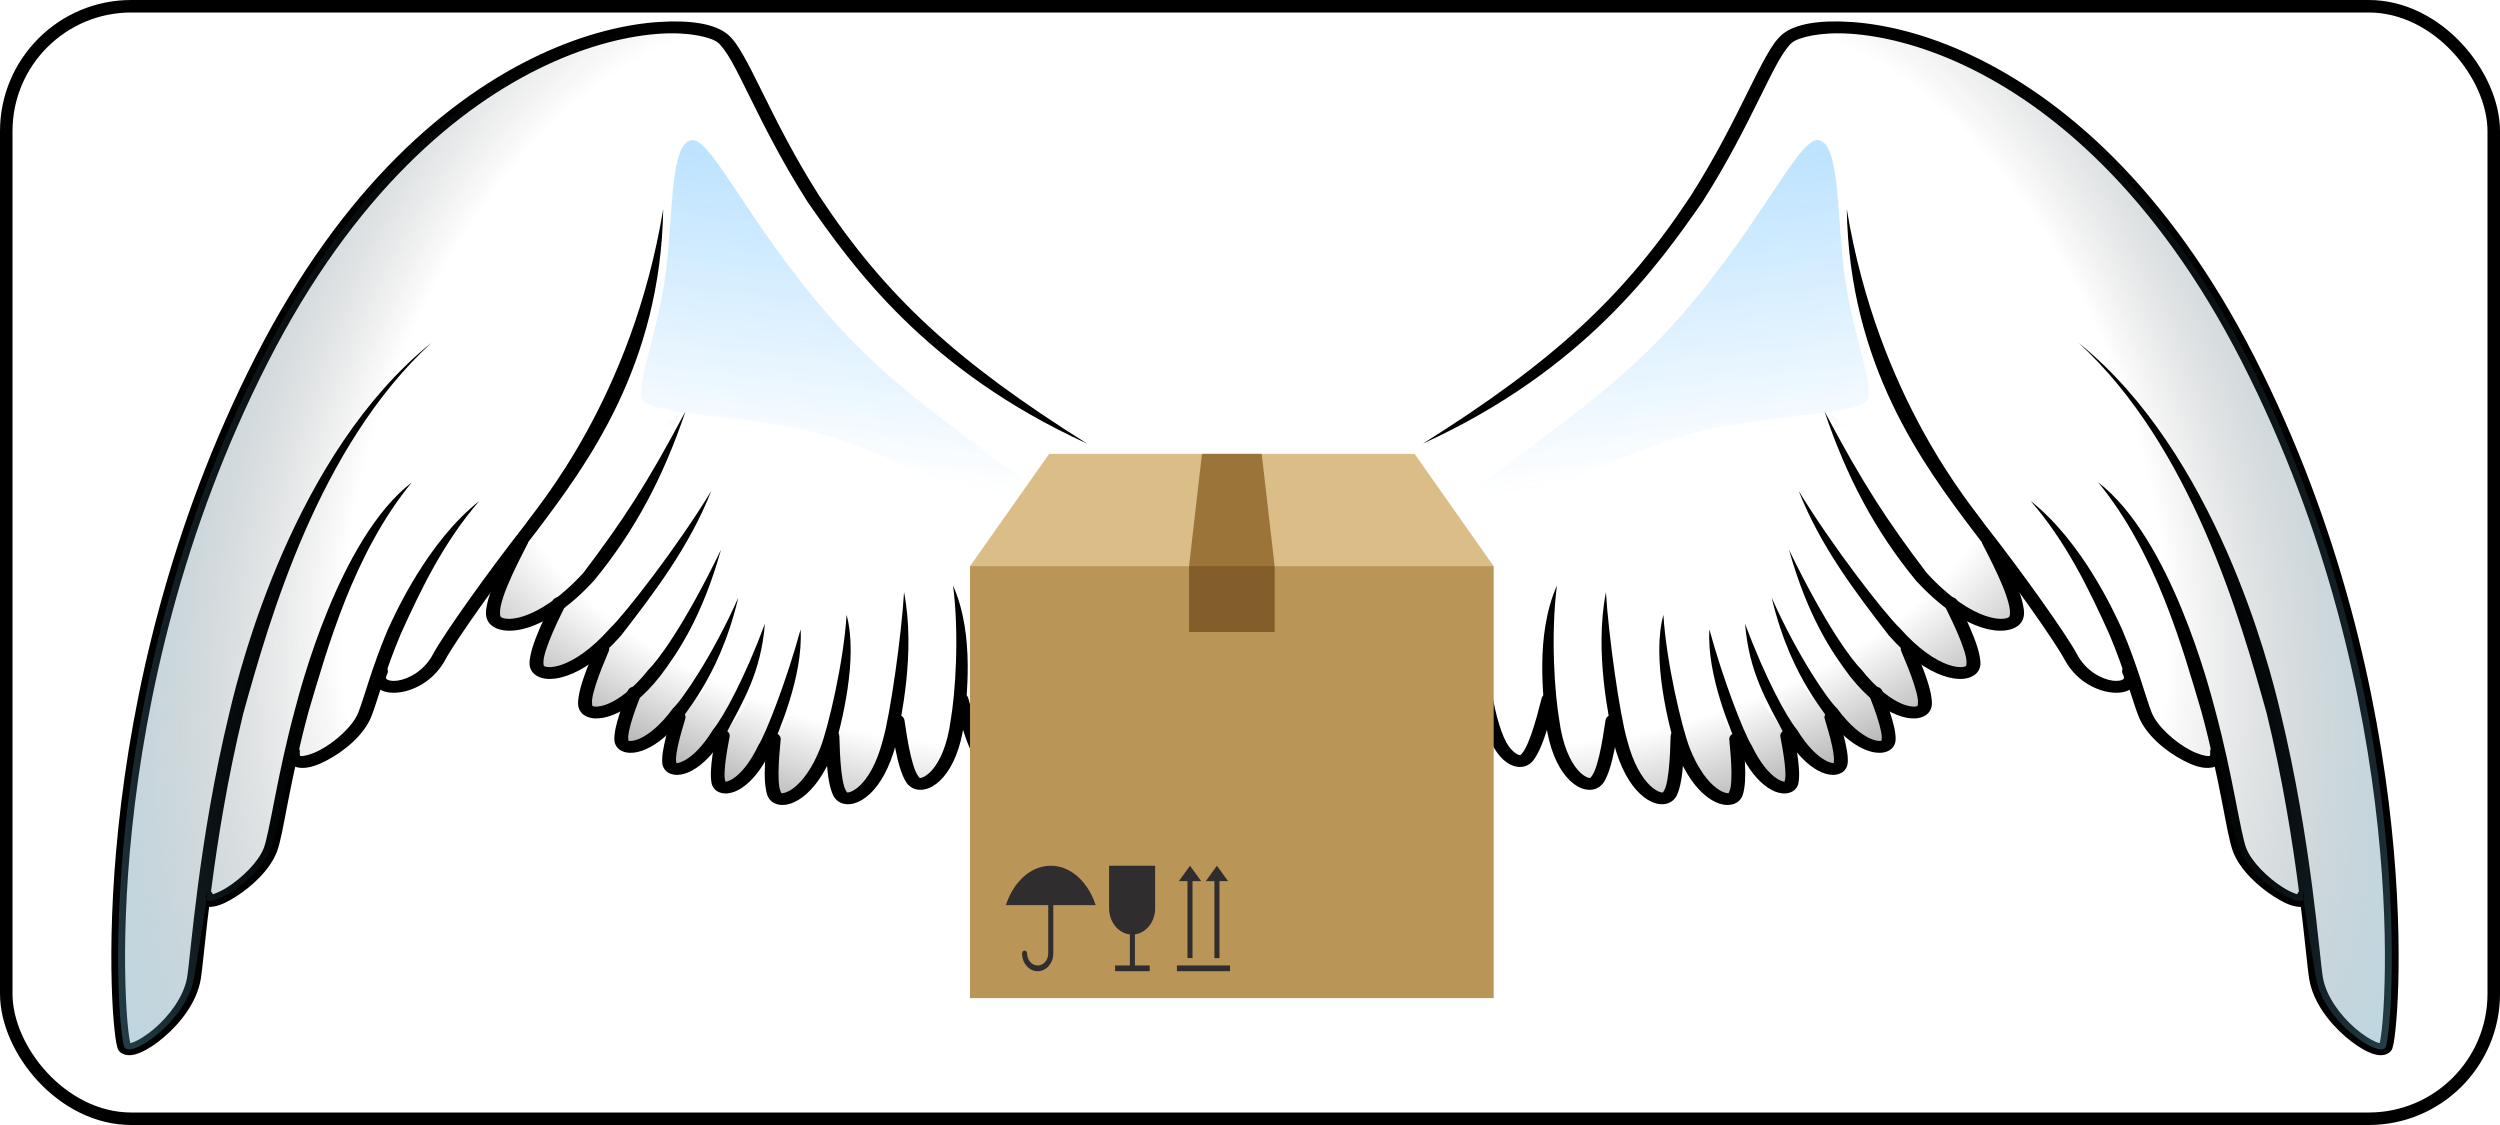 <?xml version="1.0" encoding="UTF-8" standalone="no"?>
<!-- Created with Inkscape (http://www.inkscape.org/) -->

<svg
   width="400"
   height="180"
   viewBox="0 100 400 180"
   version="1.1"
   id="SVGRoot"
   xmlns:xlink="http://www.w3.org/1999/xlink"
   xmlns="http://www.w3.org/2000/svg"
   xmlns:svg="http://www.w3.org/2000/svg">
  <rect width="398" height="178" fill="white" rx="20" ry="20" y="101" x="1" stroke-width="2" stroke="black"/>
  <defs
     id="defs866">
    <linearGradient
       id="linearGradient6717"
       y2="388.14"
       gradientUnits="userSpaceOnUse"
       x2="499.8"
       gradientTransform="translate(54)"
       y1="504.5"
       x1="500.99">
      <stop
         id="stop3461-6-8"
         stop-color="#fff"
         stop-opacity=".434"
         offset="0" />
      <stop
         id="stop3465-4-3"
         stop-color="#40aeff"
         stop-opacity=".38"
         offset="1" />
    </linearGradient>
    <radialGradient
       xlink:href="#radialGradient6715-3"
       id="radialGradient1436"
       gradientUnits="userSpaceOnUse"
       gradientTransform="matrix(0.78,3.946,-1.919,0.379,1155.7,-1723)"
       cx="515.86"
       cy="519.24"
       r="76.269" />
    <radialGradient
       id="radialGradient6715-3"
       gradientUnits="userSpaceOnUse"
       cy="519.24"
       cx="515.86"
       gradientTransform="matrix(0.78,3.946,-1.919,0.379,1155.7,-1723)"
       r="76.269">
      <stop
         id="stop6549-7-6"
         stop-opacity="0"
         offset="0" />
      <stop
         id="stop6551-9-7"
         stop-opacity="0"
         offset=".5" />
      <stop
         id="stop6553-0-5"
         stop-color="#67afcd"
         stop-opacity=".447"
         offset="1" />
    </radialGradient>
    <linearGradient
       xlink:href="#linearGradient6717"
       id="linearGradient1438"
       gradientUnits="userSpaceOnUse"
       gradientTransform="translate(54)"
       x1="500.99"
       y1="504.5"
       x2="499.8"
       y2="388.14" />
    <filter
       id="filter3485-5-0-6"
       width="1.232"
       y="-0.125"
       x="-0.116"
       height="1.249"
       color-interpolation-filters="sRGB">
      <feGaussianBlur
         id="feGaussianBlur3487-7-4-2"
         stdDeviation="6.092" />
    </filter>
    <radialGradient
       xlink:href="#radialGradient6719-9"
       id="radialGradient1440"
       gradientUnits="userSpaceOnUse"
       gradientTransform="matrix(2.103,-0.757,0.352,0.978,-636.75,356.49)"
       cx="453.75"
       cy="542.71"
       r="77.982" />
    <radialGradient
       id="radialGradient6719-9"
       gradientUnits="userSpaceOnUse"
       cy="542.71"
       cx="453.75"
       gradientTransform="matrix(2.103,-0.757,0.352,0.978,-636.75,356.49)"
       r="77.982">
      <stop
         id="stop4676-1"
         stop-opacity="0"
         offset="0" />
      <stop
         id="stop3400-2"
         stop-opacity="0"
         offset=".5" />
      <stop
         id="stop4678-7"
         stop-opacity=".371"
         offset="1" />
    </radialGradient>
    <radialGradient
       xlink:href="#radialGradient6715-3"
       id="radialGradient1442"
       gradientUnits="userSpaceOnUse"
       gradientTransform="matrix(0.78,3.946,-1.919,0.379,1155.7,-1723)"
       cx="515.86"
       cy="519.24"
       r="76.269" />
    <filter
       id="filter3485-5-09"
       width="1.232"
       y="-0.125"
       x="-0.116"
       height="1.249"
       color-interpolation-filters="sRGB">
      <feGaussianBlur
         id="feGaussianBlur3487-7-3"
         stdDeviation="6.092" />
    </filter>
    <radialGradient
       xlink:href="#radialGradient6719-9"
       id="radialGradient1446"
       gradientUnits="userSpaceOnUse"
       gradientTransform="matrix(2.103,-0.757,0.352,0.978,-636.75,356.49)"
       cx="453.75"
       cy="542.71"
       r="77.982" />
    <linearGradient
       xlink:href="#linearGradient6717"
       id="linearGradient3696"
       gradientUnits="userSpaceOnUse"
       gradientTransform="translate(54)"
       x1="500.99"
       y1="504.5"
       x2="499.8"
       y2="388.14" />
  </defs>
  <g
     id="layer1">
    <g
       id="g13984"
       transform="matrix(1.877,0,0,1.75,-415.327,-955.402)"
       style="fill-rule:evenodd">
      <g
         id="g2466"
         transform="matrix(0.291,-0.033,0.03,0.268,202.7,527.61)">
        <g
           id="g4765"
           transform="translate(54)">
          <path
             id="path2385"
             d="m 503.03,358.19 c -3.42,0.271 -6.185,1.141 -8.156,2.594 -1.94,1.429 -3.604,3.768 -5.562,6.875 -1.958,3.107 -4.128,6.997 -6.656,11.531 -5.056,9.069 -11.52,20.647 -20.188,33.062 -22.527,31.244 -45.194,50.673 -85.953,73.734 49.358,-19.118 74.233,-51.656 89.234,-71.453 8.802,-12.608 15.35,-24.306 20.406,-33.375 2.528,-4.535 4.668,-8.418 6.531,-11.375 1.863,-2.957 3.512,-4.976 4.562,-5.75 2.038,-1.502 8.457,-2.673 17.156,-0.906 8.699,1.766 19.745,6.163 31.656,14.594 23.822,16.861 51.121,49.827 70.219,109.94 19.116,60.167 23.674,118.36 23.125,161.88 -0.274,21.756 -1.836,39.837 -3.469,52.656 -0.816,6.409 -1.639,11.504 -2.344,15.062 -0.352,1.779 -0.679,3.165 -0.938,4.125 -0.074,0.275 -0.126,0.427 -0.188,0.625 -0.294,-0.106 -0.607,-0.23 -1.156,-0.594 -1.453,-0.963 -3.438,-2.796 -5.344,-5.188 -3.812,-4.784 -7.369,-11.771 -7.656,-18.375 -0.143,-3.292 0.21,-14.979 0.062,-31.25 -0.148,-16.271 -0.826,-37.299 -3.156,-59.969 -1.52,-15.708 -9.718,-89.09 -45.5,-131.22 29.072,39.078 37.192,98.718 41.531,131.62 2.313,22.499 2.978,43.405 3.125,59.594 0.147,16.189 -0.234,27.458 -0.062,31.406 0.342,7.875 4.317,15.368 8.531,20.656 2.107,2.644 4.26,4.744 6.25,6.062 0.995,0.659 1.937,1.139 3,1.344 1.063,0.205 2.566,-0.043 3.406,-1.094 0.432,-0.54 0.454,-0.798 0.594,-1.188 0.14,-0.39 0.29,-0.827 0.438,-1.375 0.295,-1.096 0.604,-2.567 0.969,-4.406 0.729,-3.679 1.58,-8.858 2.406,-15.344 1.652,-12.972 3.224,-31.208 3.5,-53.125 0.553,-43.835 -4.027,-102.42 -23.312,-163.12 -19.303,-60.758 -47.067,-94.521 -71.719,-111.97 -12.326,-8.724 -23.867,-13.357 -33.188,-15.25 -4.66,-0.946 -8.736,-1.302 -12.156,-1.031 z" />
          <path
             id="path4499"
             d="m 570.51,523.09 c 14.389,25.997 18.658,58.831 21.928,81.065 1.487,11.858 2.251,22.399 2.781,30.719 0.53,8.32 0.77,14.247 1.5,17.531 1.409,6.339 6.002,12.47 10.25,16.469 2.124,1.999 4.074,3.46 6,4.125 0.963,0.333 2.159,0.594 3.344,-0.188 1.185,-0.782 1.459,-2.258 1.344,-3.406 -0.094,-0.931 -0.821,-1.673 -1.75,-1.785 -0.929,-0.112 -1.812,0.434 -2.125,1.316 -0.929,-0.451 -2.425,-1.427 -4.062,-2.969 -3.778,-3.556 -7.984,-9.414 -9.094,-14.406 -0.529,-2.381 -0.906,-8.595 -1.438,-16.938 -0.532,-8.343 -1.278,-18.984 -2.781,-30.969 -0.78,-6.317 -6.746,-59.118 -25.897,-80.565 z" />
          <path
             id="path4501"
             d="m 550.33,526.96 c 8.819,14.965 13.752,31.553 18.136,47.7 3.194,12.852 4.279,22.742 5.594,28.656 1.43,6.435 6.535,12.696 11.438,16.5 2.451,1.902 4.771,3.274 7.219,3.406 1.224,0.066 2.638,-0.32 3.562,-1.344 0.924,-1.024 1.25,-2.395 1.25,-3.875 0.01,-0.721 -0.369,-1.392 -0.992,-1.756 -0.623,-0.364 -1.393,-0.364 -2.017,0 -0.623,0.364 -1.002,1.034 -0.992,1.756 0,0.88 -0.204,1.171 -0.219,1.188 -0.015,0.017 0.034,0.053 -0.375,0.031 -0.818,-0.044 -2.888,-0.923 -5,-2.562 -4.225,-3.278 -8.881,-9.322 -9.969,-14.219 -1.204,-5.417 -2.335,-15.635 -5.594,-28.75 -1.633,-5.95 -8.511,-31.172 -22.042,-46.731 z" />
          <path
             id="path4503"
             d="m 507.28,422.06 c -4.697,52.885 13.284,88.928 25.406,112.97 4.704,8.937 9.648,18.973 13.688,27.562 4.04,8.589 7.203,15.828 8.219,18.875 2.402,7.206 7.523,11.466 12.125,12.781 2.301,0.657 4.625,0.672 6.438,-0.625 1.812,-1.297 2.407,-3.897 1.625,-6.438 -0.328,-1.061 -1.454,-1.656 -2.516,-1.328 -1.061,0.328 -1.656,1.454 -1.328,2.516 0.477,1.552 0.207,1.762 -0.125,2 -0.332,0.238 -1.445,0.475 -3,0.031 -3.109,-0.888 -7.402,-4.174 -9.406,-10.188 -1.188,-3.562 -4.341,-10.7 -8.406,-19.344 -4.065,-8.644 -9.042,-18.684 -13.781,-27.688 -2.537,-5.774 -26.468,-45.887 -28.938,-111.12 z" />
        </g>
        <g
           id="g4735"
           transform="translate(54)">
          <path
             id="path4527"
             d="m 493.79,489.36 c 4.154,22.968 10.416,41.909 20.554,60.238 6.104,9.825 12.141,15.426 17.25,18.125 2.554,1.35 4.882,1.961 6.938,1.938 2.055,-0.024 3.972,-0.783 5.031,-2.375 1.127,-1.693 1.103,-3.612 0.938,-5.844 -0.165,-2.232 -0.647,-4.774 -1.281,-7.469 -1.269,-5.389 -3.169,-11.319 -4.531,-15.562 -0.337,-1.053 -1.463,-1.633 -2.516,-1.297 -1.053,0.337 -1.633,1.463 -1.297,2.516 1.362,4.243 3.255,10.096 4.469,15.25 0.607,2.577 1.017,4.998 1.156,6.875 0.139,1.877 -0.191,3.177 -0.281,3.312 -0.157,0.237 -0.563,0.581 -1.719,0.594 -1.156,0.013 -2.917,-0.383 -5.031,-1.5 -4.228,-2.234 -9.885,-7.296 -15.719,-16.688 -9.488,-18.741 -15.135,-31.691 -23.961,-58.113 z" />
          <path
             id="path4529"
             d="m 483.58,515.28 c 4.381,19.473 12.943,36.275 21.073,51.935 4.97,8.318 9.964,13.109 14.25,15.469 2.143,1.18 4.088,1.775 5.875,1.781 1.787,0.007 3.525,-0.668 4.5,-2.094 1.044,-1.527 1.017,-3.168 0.906,-5.062 -0.111,-1.894 -0.473,-4.045 -0.969,-6.312 -0.991,-4.535 -2.484,-9.502 -3.562,-13.062 -0.319,-1.061 -1.439,-1.663 -2.5,-1.344 -1.061,0.319 -1.663,1.439 -1.344,2.5 1.078,3.561 2.561,8.449 3.5,12.75 0.47,2.15 0.816,4.146 0.906,5.688 0.09,1.541 -0.229,2.609 -0.219,2.594 -0.058,0.085 -0.305,0.347 -1.188,0.344 -0.883,-0.003 -2.295,-0.342 -4,-1.281 -3.411,-1.878 -8.01,-6.15 -12.719,-14.031 -3.826,-5.272 -16.817,-30.204 -24.51,-49.873 z" />
          <path
             id="path4531"
             d="m 478.73,534.76 c 3.149,23.416 8.867,36.118 13.24,44.8 4.1,7.735 8.375,12.282 12.156,14.625 1.891,1.172 3.663,1.818 5.312,1.906 1.649,0.088 3.296,-0.445 4.281,-1.75 1.059,-1.402 1.11,-2.929 1.094,-4.656 -0.016,-1.728 -0.249,-3.68 -0.594,-5.75 -0.69,-4.14 -1.847,-8.682 -2.656,-11.938 -0.14,-0.728 -0.67,-1.319 -1.379,-1.536 -0.709,-0.217 -1.479,-0.024 -2.002,0.501 -0.523,0.525 -0.713,1.296 -0.494,2.004 0.81,3.255 1.912,7.72 2.562,11.625 0.325,1.952 0.55,3.749 0.562,5.125 0.013,1.376 -0.347,2.306 -0.281,2.219 -0.008,0.01 -0.133,0.196 -0.875,0.156 -0.742,-0.04 -1.972,-0.373 -3.438,-1.281 -2.93,-1.816 -6.857,-5.839 -10.719,-13.125 -2.057,-2.85 -8.543,-15.288 -16.771,-42.925 z" />
          <path
             id="path4533"
             d="m 472.06,550.29 c 0.743,7.476 1.923,13.861 3.311,19.35 2.496,9.871 5.662,16.842 8.162,22.042 3.283,6.741 6.78,10.794 9.969,12.938 1.594,1.072 3.1,1.687 4.562,1.812 1.463,0.126 3.003,-0.314 3.938,-1.5 1.01,-1.281 1.068,-2.596 1.094,-4.094 0.026,-1.498 -0.131,-3.217 -0.375,-5 -0.488,-3.567 -1.331,-7.482 -1.938,-10.281 -0.242,-1.087 -1.319,-1.773 -2.406,-1.531 -1.087,0.242 -1.773,1.319 -1.531,2.406 0.606,2.8 1.45,6.634 1.906,9.969 0.228,1.667 0.364,3.192 0.344,4.344 -0.02,1.151 -0.364,1.904 -0.219,1.719 0.07,-0.089 0.075,0.015 -0.469,-0.031 -0.544,-0.047 -1.51,-0.333 -2.688,-1.125 -2.356,-1.584 -5.53,-5.085 -8.594,-11.375 -2.359,-3.168 -9.604,-19.128 -15.067,-39.643 z" />
          <path
             id="path4535"
             d="m 439.16,598.66 c 1.799,8.129 4.535,13.411 7.375,16.531 1.42,1.56 2.85,2.585 4.344,3.094 1.494,0.509 3.22,0.453 4.469,-0.531 1.345,-1.061 1.718,-2.47 2.125,-4.062 0.407,-1.593 0.681,-3.452 0.875,-5.438 0.388,-3.971 0.466,-8.406 0.531,-11.594 0.026,-1.105 -0.849,-2.021 -1.953,-2.047 -1.105,-0.026 -2.021,0.849 -2.047,1.953 -0.065,3.187 -0.166,7.574 -0.531,11.312 -0.182,1.869 -0.429,3.586 -0.75,4.844 -0.321,1.258 -0.884,1.981 -0.75,1.875 0.038,-0.03 -0.036,0.118 -0.656,-0.094 -0.621,-0.211 -1.634,-0.839 -2.719,-2.031 -2.17,-2.384 -4.715,-7.043 -6.406,-14.688 -1.517,-7.165 -3.723,-29.417 -2.919,-45.556 -4.967,14.267 -2.314,37.168 -0.987,46.431 z" />
          <path
             id="path4537"
             d="m 424.31,542.56 c -5.516,20.036 -3.431,42.778 -2.969,51.094 0.994,8.709 3.26,14.522 5.875,18.094 1.308,1.786 2.703,3.024 4.188,3.719 1.484,0.694 3.209,0.805 4.594,-0.062 1.489,-0.933 2.059,-2.324 2.656,-3.938 0.598,-1.614 1.08,-3.508 1.5,-5.562 0.839,-4.109 1.427,-8.763 1.844,-12.094 0.098,-0.713 -0.194,-1.425 -0.766,-1.862 -0.572,-0.438 -1.335,-0.534 -1.998,-0.252 -0.663,0.282 -1.123,0.898 -1.204,1.614 -0.417,3.331 -1.02,7.902 -1.812,11.781 -0.396,1.94 -0.835,3.712 -1.312,5 -0.477,1.288 -1.148,2.01 -1.031,1.938 0.012,-0.007 -0.129,0.118 -0.781,-0.188 -0.652,-0.305 -1.641,-1.082 -2.656,-2.469 -2.031,-2.774 -4.188,-7.971 -5.125,-16.188 -1.291,-8.994 -1.757,-36.404 -1,-50.625 z" />
          <path
             id="path4539"
             d="m 410.37,538.56 c -8.212,16.17 -7.738,38.062 -7.995,45.498 0.082,9.114 1.808,15.368 4.125,19.344 1.158,1.988 2.461,3.436 3.906,4.312 1.446,0.876 3.214,1.192 4.719,0.469 1.616,-0.777 2.361,-2.155 3.156,-3.75 0.795,-1.595 1.496,-3.519 2.156,-5.594 1.32,-4.15 2.422,-8.884 3.219,-12.281 0.25,-1.079 -0.421,-2.156 -1.5,-2.406 -1.079,-0.25 -2.156,0.421 -2.406,1.5 -0.797,3.397 -1.877,8.043 -3.125,11.969 -0.624,1.963 -1.298,3.749 -1.938,5.031 -0.639,1.282 -1.408,1.952 -1.312,1.906 -0.017,0.008 -0.209,0.122 -0.875,-0.281 -0.666,-0.404 -1.621,-1.313 -2.531,-2.875 -1.82,-3.124 -3.516,-8.759 -3.594,-17.375 -0.395,-8.819 0.352,-28.548 3.995,-45.466 z" />
          <path
             id="path4543"
             d="m 463.46,558.1 c -0.529,16.705 3.493,26.524 7.638,39.06 2.6,6.616 5.514,10.709 8.281,12.969 1.383,1.13 2.721,1.813 4.094,2.031 1.373,0.219 2.919,-0.159 3.844,-1.281 1.002,-1.216 1.094,-2.453 1.188,-3.875 0.093,-1.422 0.008,-3.038 -0.125,-4.75 -0.266,-3.425 -0.812,-7.203 -1.219,-9.906 -0.164,-1.096 -1.185,-1.851 -2.281,-1.688 -1.096,0.164 -1.851,1.185 -1.688,2.281 0.407,2.704 0.97,6.418 1.219,9.625 0.124,1.604 0.166,3.088 0.094,4.188 -0.072,1.1 -0.433,1.784 -0.25,1.562 0.106,-0.128 0.245,-0.03 -0.156,-0.094 -0.401,-0.064 -1.196,-0.409 -2.188,-1.219 -1.984,-1.62 -4.667,-5.105 -7.094,-11.281 -2.531,-4.443 -7.457,-18.747 -11.356,-37.623 z" />
          <path
             id="path4545"
             d="m 452.94,558.78 c -2.432,15.856 2.951,35.585 4.375,41.75 1.98,6.828 4.515,11.152 7.062,13.656 1.274,1.252 2.559,2.062 3.906,2.406 1.347,0.344 2.913,0.126 3.938,-0.906 1.11,-1.118 1.276,-2.342 1.5,-3.75 0.224,-1.408 0.319,-3.033 0.344,-4.75 0.051,-3.435 -0.156,-7.239 -0.312,-9.969 -0.06,-1.105 -1.005,-1.951 -2.109,-1.891 -1.105,0.06 -1.951,1.005 -1.891,2.109 0.157,2.73 0.36,6.471 0.312,9.688 -0.024,1.608 -0.108,3.099 -0.281,4.188 -0.173,1.088 -0.609,1.766 -0.406,1.562 0.117,-0.118 0.269,-0.056 -0.125,-0.156 -0.394,-0.101 -1.149,-0.477 -2.062,-1.375 -1.826,-1.795 -4.183,-5.533 -6.031,-11.906 -1.895,-4.505 -6.056,-23.635 -8.219,-40.656 z" />
          <path
             id="path4547"
             d="m 388.75,542.28 c -3.816,11.383 -3.45,24.433 -3.938,30.719 -0.729,9.085 0.452,15.459 2.406,19.625 0.977,2.083 2.138,3.624 3.5,4.625 1.362,1.001 3.062,1.493 4.625,0.906 1.679,-0.63 2.535,-1.95 3.469,-3.469 0.934,-1.518 1.814,-3.367 2.656,-5.375 1.684,-4.016 3.217,-8.624 4.312,-11.938 0.283,-0.689 0.16,-1.478 -0.32,-2.048 -0.479,-0.57 -1.236,-0.826 -1.963,-0.665 -0.727,0.161 -1.305,0.713 -1.499,1.432 -1.096,3.313 -2.626,7.889 -4.219,11.688 -0.796,1.899 -1.625,3.592 -2.375,4.812 -0.751,1.221 -1.567,1.85 -1.469,1.812 -0.017,0.006 -0.216,0.086 -0.844,-0.375 -0.627,-0.461 -1.514,-1.457 -2.281,-3.094 -1.535,-3.273 -2.723,-10.596 -2.996,-19.119 -0.166,-5.173 0.509,-17.055 0.934,-29.537 z" />
        </g>
        <path
           id="path3368"
           d="m 669.67,669.61 c -0.63,-6.295 1e-5,13.849 0.63,28.328 0.63,14.479 15.109,28.958 17.627,25.81 2.518,-3.148 22.663,-115.83 -15.738,-236.7 -38.4,-120.87 -110.17,-133.46 -122.13,-124.64 -11.961,8.813 14.164,9.128 11.331,61.693 -2.833,52.565 18.586,93.89 27.069,110.01 9.443,17.941 19.83,40.132 22.033,46.742 4.407,13.22 18.886,15.109 16.368,6.925 -2.518,-8.184 0.63,3.777 3.148,15.109 2.518,11.331 19.515,24.551 19.515,15.109 0,-9.443 0.63,22.663 3.148,33.994 2.518,11.331 17.627,23.922 16.997,17.627 z"
           style="color:#000000;fill:url(#radialGradient1436)"
           fill="url(#radialGradient6715)" />
        <path
           id="path3443"
           filter="url(#filter3485-5-0)"
           d="m 436.52,514.92 c -10.105,-6.29 35.974,-26.357 66.415,-56.027 30.597,-29.823 46.585,-62.952 52.565,-61.064 5.98,1.889 2.833,24.551 2.833,44.381 10e-6,19.579 4.092,36.827 2.833,43.752 -1.259,6.925 -30.847,1.889 -53.509,6.295 -22.663,4.407 -67.063,25.198 -71.136,22.663 z"
           style="color:#000000;fill:url(#linearGradient3696);filter:url(#filter3485-5-0-6)"
           fill="url(#linearGradient6717)" />
        <path
           id="path3404"
           d="m 590.79,539.03 c 2.724,8.486 7.542,23.5 5.11,27.157 -2.433,3.656 -13.921,1.57 -25.859,-17.646 -11.938,-19.217 -20.57,-58.012 -20.57,-58.012 m 28.265,67.988 c 2.156,7.121 5.972,19.721 3.904,22.744 -2.068,3.023 -11.589,1.136 -21.268,-15.063 -9.678,-16.199 -21.056,-49.829 -21.056,-49.829 m 24.32,56.114 c 1.619,6.51 4.485,18.029 2.499,20.66 -1.986,2.631 -10.436,0.508 -18.398,-14.513 -7.962,-15.021 -16.679,-45.819 -16.679,-45.819 m 21.757,53.196 c 1.213,5.599 3.359,15.506 1.631,17.699 -1.728,2.193 -8.778,0.157 -15.125,-12.874 -6.347,-13.031 -12.972,-39.548 -12.972,-39.548 m -15.474,45.328 c -0.13,6.375 -0.36,17.653 -2.781,19.563 -2.421,1.91 -9.485,-2.167 -12.975,-17.941 -3.49,-15.774 -3.823,-46.197 -3.823,-46.197 m 2.711,41.524 c -0.833,6.662 -2.308,18.448 -5.053,20.167 -2.746,1.72 -9.7,-3.37 -11.631,-20.295 -1.931,-16.926 1.048,-48.829 1.048,-48.829 m -2.659,41.501 c -1.594,6.795 -4.413,18.817 -7.455,20.28 -3.042,1.463 -9.715,-4.602 -9.874,-22.333 -0.159,-17.731 4.532,-47.241 4.532,-47.241 m 76.255,55.833 c 0.814,5.407 2.256,14.974 0.617,16.962 -1.638,1.988 -7.807,-0.368 -12.834,-13.161 -5.027,-12.792 -9.667,-38.452 -9.667,-38.452 m 8.465,39.335 c 0.314,5.459 0.868,15.118 -0.946,16.947 -1.814,1.829 -7.74,-1.085 -11.569,-14.286 -3.829,-13.201 -6.089,-39.178 -6.089,-39.178 m -49.258,15.929 c -2.192,6.626 -6.069,18.35 -9.229,19.536 -3.16,1.187 -9.267,-5.448 -7.849,-23.122 1.418,-17.674 2.063,-28.843 2.063,-28.843"
           fill="url(#radialGradient6719)"
           style="fill:url(#radialGradient1440)" />
      </g>
      <g
         id="g2466-4"
         transform="matrix(-0.291,-0.033,-0.03,0.268,453.8,527.61)">
        <g
           id="g4765-2"
           transform="translate(54)">
          <path
             id="path2385-5"
             d="m 503.03,358.19 c -3.42,0.271 -6.185,1.141 -8.156,2.594 -1.94,1.429 -3.604,3.768 -5.562,6.875 -1.958,3.107 -4.128,6.997 -6.656,11.531 -5.056,9.069 -11.52,20.647 -20.188,33.062 -22.527,31.244 -45.194,50.673 -85.953,73.734 49.358,-19.118 74.233,-51.656 89.234,-71.453 8.802,-12.608 15.35,-24.306 20.406,-33.375 2.528,-4.535 4.668,-8.418 6.531,-11.375 1.863,-2.957 3.512,-4.976 4.562,-5.75 2.038,-1.502 8.457,-2.673 17.156,-0.906 8.699,1.766 19.745,6.163 31.656,14.594 23.822,16.861 51.121,49.827 70.219,109.94 19.116,60.167 23.674,118.36 23.125,161.88 -0.274,21.756 -1.836,39.837 -3.469,52.656 -0.816,6.409 -1.639,11.504 -2.344,15.062 -0.352,1.779 -0.679,3.165 -0.938,4.125 -0.074,0.275 -0.126,0.427 -0.188,0.625 -0.294,-0.106 -0.607,-0.23 -1.156,-0.594 -1.453,-0.963 -3.438,-2.796 -5.344,-5.188 -3.812,-4.784 -7.369,-11.771 -7.656,-18.375 -0.143,-3.292 0.21,-14.979 0.062,-31.25 -0.148,-16.271 -0.826,-37.299 -3.156,-59.969 -1.52,-15.708 -9.718,-89.09 -45.5,-131.22 29.072,39.078 37.192,98.718 41.531,131.62 2.313,22.499 2.978,43.405 3.125,59.594 0.147,16.189 -0.234,27.458 -0.062,31.406 0.342,7.875 4.317,15.368 8.531,20.656 2.107,2.644 4.26,4.744 6.25,6.062 0.995,0.659 1.937,1.139 3,1.344 1.063,0.205 2.566,-0.043 3.406,-1.094 0.432,-0.54 0.454,-0.798 0.594,-1.188 0.14,-0.39 0.29,-0.827 0.438,-1.375 0.295,-1.096 0.604,-2.567 0.969,-4.406 0.729,-3.679 1.58,-8.858 2.406,-15.344 1.652,-12.972 3.224,-31.208 3.5,-53.125 0.553,-43.835 -4.027,-102.42 -23.312,-163.12 -19.303,-60.758 -47.067,-94.521 -71.719,-111.97 -12.326,-8.724 -23.867,-13.357 -33.188,-15.25 -4.66,-0.946 -8.736,-1.302 -12.156,-1.031 z" />
          <path
             id="path4499-9"
             d="m 570.51,523.09 c 14.389,25.997 18.658,58.831 21.928,81.065 1.487,11.858 2.251,22.399 2.781,30.719 0.53,8.32 0.77,14.247 1.5,17.531 1.409,6.339 6.002,12.47 10.25,16.469 2.124,1.999 4.074,3.46 6,4.125 0.963,0.333 2.159,0.594 3.344,-0.188 1.185,-0.782 1.459,-2.258 1.344,-3.406 -0.094,-0.931 -0.821,-1.673 -1.75,-1.785 -0.929,-0.112 -1.812,0.434 -2.125,1.316 -0.929,-0.451 -2.425,-1.427 -4.062,-2.969 -3.778,-3.556 -7.984,-9.414 -9.094,-14.406 -0.529,-2.381 -0.906,-8.595 -1.438,-16.938 -0.532,-8.343 -1.278,-18.984 -2.781,-30.969 -0.78,-6.317 -6.746,-59.118 -25.897,-80.565 z" />
          <path
             id="path4501-6"
             d="m 550.33,526.96 c 8.819,14.965 13.752,31.553 18.136,47.7 3.194,12.852 4.279,22.742 5.594,28.656 1.43,6.435 6.535,12.696 11.438,16.5 2.451,1.902 4.771,3.274 7.219,3.406 1.224,0.066 2.638,-0.32 3.562,-1.344 0.924,-1.024 1.25,-2.395 1.25,-3.875 0.01,-0.721 -0.369,-1.392 -0.992,-1.756 -0.623,-0.364 -1.393,-0.364 -2.017,0 -0.623,0.364 -1.002,1.034 -0.992,1.756 0,0.88 -0.204,1.171 -0.219,1.188 -0.015,0.017 0.034,0.053 -0.375,0.031 -0.818,-0.044 -2.888,-0.923 -5,-2.562 -4.225,-3.278 -8.881,-9.322 -9.969,-14.219 -1.204,-5.417 -2.335,-15.635 -5.594,-28.75 -1.633,-5.95 -8.511,-31.172 -22.042,-46.731 z" />
          <path
             id="path4503-7"
             d="m 507.28,422.06 c -4.697,52.885 13.284,88.928 25.406,112.97 4.704,8.937 9.648,18.973 13.688,27.562 4.04,8.589 7.203,15.828 8.219,18.875 2.402,7.206 7.523,11.466 12.125,12.781 2.301,0.657 4.625,0.672 6.438,-0.625 1.812,-1.297 2.407,-3.897 1.625,-6.438 -0.328,-1.061 -1.454,-1.656 -2.516,-1.328 -1.061,0.328 -1.656,1.454 -1.328,2.516 0.477,1.552 0.207,1.762 -0.125,2 -0.332,0.238 -1.445,0.475 -3,0.031 -3.109,-0.888 -7.402,-4.174 -9.406,-10.188 -1.188,-3.562 -4.341,-10.7 -8.406,-19.344 -4.065,-8.644 -9.042,-18.684 -13.781,-27.688 -2.537,-5.774 -26.468,-45.887 -28.938,-111.12 z" />
        </g>
        <g
           id="g4735-6"
           transform="translate(54)">
          <path
             id="path4527-9"
             d="m 493.79,489.36 c 4.154,22.968 10.416,41.909 20.554,60.238 6.104,9.825 12.141,15.426 17.25,18.125 2.554,1.35 4.882,1.961 6.938,1.938 2.055,-0.024 3.972,-0.783 5.031,-2.375 1.127,-1.693 1.103,-3.612 0.938,-5.844 -0.165,-2.232 -0.647,-4.774 -1.281,-7.469 -1.269,-5.389 -3.169,-11.319 -4.531,-15.562 -0.337,-1.053 -1.463,-1.633 -2.516,-1.297 -1.053,0.337 -1.633,1.463 -1.297,2.516 1.362,4.243 3.255,10.096 4.469,15.25 0.607,2.577 1.017,4.998 1.156,6.875 0.139,1.877 -0.191,3.177 -0.281,3.312 -0.157,0.237 -0.563,0.581 -1.719,0.594 -1.156,0.013 -2.917,-0.383 -5.031,-1.5 -4.228,-2.234 -9.885,-7.296 -15.719,-16.688 -9.488,-18.741 -15.135,-31.691 -23.961,-58.113 z" />
          <path
             id="path4529-6"
             d="m 483.58,515.28 c 4.381,19.473 12.943,36.275 21.073,51.935 4.97,8.318 9.964,13.109 14.25,15.469 2.143,1.18 4.088,1.775 5.875,1.781 1.787,0.007 3.525,-0.668 4.5,-2.094 1.044,-1.527 1.017,-3.168 0.906,-5.062 -0.111,-1.894 -0.473,-4.045 -0.969,-6.312 -0.991,-4.535 -2.484,-9.502 -3.562,-13.062 -0.319,-1.061 -1.439,-1.663 -2.5,-1.344 -1.061,0.319 -1.663,1.439 -1.344,2.5 1.078,3.561 2.561,8.449 3.5,12.75 0.47,2.15 0.816,4.146 0.906,5.688 0.09,1.541 -0.229,2.609 -0.219,2.594 -0.058,0.085 -0.305,0.347 -1.188,0.344 -0.883,-0.003 -2.295,-0.342 -4,-1.281 -3.411,-1.878 -8.01,-6.15 -12.719,-14.031 -3.826,-5.272 -16.817,-30.204 -24.51,-49.873 z" />
          <path
             id="path4531-0"
             d="m 478.73,534.76 c 3.149,23.416 8.867,36.118 13.24,44.8 4.1,7.735 8.375,12.282 12.156,14.625 1.891,1.172 3.663,1.818 5.312,1.906 1.649,0.088 3.296,-0.445 4.281,-1.75 1.059,-1.402 1.11,-2.929 1.094,-4.656 -0.016,-1.728 -0.249,-3.68 -0.594,-5.75 -0.69,-4.14 -1.847,-8.682 -2.656,-11.938 -0.14,-0.728 -0.67,-1.319 -1.379,-1.536 -0.709,-0.217 -1.479,-0.024 -2.002,0.501 -0.523,0.525 -0.713,1.296 -0.494,2.004 0.81,3.255 1.912,7.72 2.562,11.625 0.325,1.952 0.55,3.749 0.562,5.125 0.013,1.376 -0.347,2.306 -0.281,2.219 -0.008,0.01 -0.133,0.196 -0.875,0.156 -0.742,-0.04 -1.972,-0.373 -3.438,-1.281 -2.93,-1.816 -6.857,-5.839 -10.719,-13.125 -2.057,-2.85 -8.543,-15.288 -16.771,-42.925 z" />
          <path
             id="path4533-2"
             d="m 472.06,550.29 c 0.743,7.476 1.923,13.861 3.311,19.35 2.496,9.871 5.662,16.842 8.162,22.042 3.283,6.741 6.78,10.794 9.969,12.938 1.594,1.072 3.1,1.687 4.562,1.812 1.463,0.126 3.003,-0.314 3.938,-1.5 1.01,-1.281 1.068,-2.596 1.094,-4.094 0.026,-1.498 -0.131,-3.217 -0.375,-5 -0.488,-3.567 -1.331,-7.482 -1.938,-10.281 -0.242,-1.087 -1.319,-1.773 -2.406,-1.531 -1.087,0.242 -1.773,1.319 -1.531,2.406 0.606,2.8 1.45,6.634 1.906,9.969 0.228,1.667 0.364,3.192 0.344,4.344 -0.02,1.151 -0.364,1.904 -0.219,1.719 0.07,-0.089 0.075,0.015 -0.469,-0.031 -0.544,-0.047 -1.51,-0.333 -2.688,-1.125 -2.356,-1.584 -5.53,-5.085 -8.594,-11.375 -2.359,-3.168 -9.604,-19.128 -15.067,-39.643 z" />
          <path
             id="path4535-6"
             d="m 439.16,598.66 c 1.799,8.129 4.535,13.411 7.375,16.531 1.42,1.56 2.85,2.585 4.344,3.094 1.494,0.509 3.22,0.453 4.469,-0.531 1.345,-1.061 1.718,-2.47 2.125,-4.062 0.407,-1.593 0.681,-3.452 0.875,-5.438 0.388,-3.971 0.466,-8.406 0.531,-11.594 0.026,-1.105 -0.849,-2.021 -1.953,-2.047 -1.105,-0.026 -2.021,0.849 -2.047,1.953 -0.065,3.187 -0.166,7.574 -0.531,11.312 -0.182,1.869 -0.429,3.586 -0.75,4.844 -0.321,1.258 -0.884,1.981 -0.75,1.875 0.038,-0.03 -0.036,0.118 -0.656,-0.094 -0.621,-0.211 -1.634,-0.839 -2.719,-2.031 -2.17,-2.384 -4.715,-7.043 -6.406,-14.688 -1.517,-7.165 -3.723,-29.417 -2.919,-45.556 -4.967,14.267 -2.314,37.168 -0.987,46.431 z" />
          <path
             id="path4537-8"
             d="m 424.31,542.56 c -5.516,20.036 -3.431,42.778 -2.969,51.094 0.994,8.709 3.26,14.522 5.875,18.094 1.308,1.786 2.703,3.024 4.188,3.719 1.484,0.694 3.209,0.805 4.594,-0.062 1.489,-0.933 2.059,-2.324 2.656,-3.938 0.598,-1.614 1.08,-3.508 1.5,-5.562 0.839,-4.109 1.427,-8.763 1.844,-12.094 0.098,-0.713 -0.194,-1.425 -0.766,-1.862 -0.572,-0.438 -1.335,-0.534 -1.998,-0.252 -0.663,0.282 -1.123,0.898 -1.204,1.614 -0.417,3.331 -1.02,7.902 -1.812,11.781 -0.396,1.94 -0.835,3.712 -1.312,5 -0.477,1.288 -1.148,2.01 -1.031,1.938 0.012,-0.007 -0.129,0.118 -0.781,-0.188 -0.652,-0.305 -1.641,-1.082 -2.656,-2.469 -2.031,-2.774 -4.188,-7.971 -5.125,-16.188 -1.291,-8.994 -1.757,-36.404 -1,-50.625 z" />
          <path
             id="path4539-4"
             d="m 410.37,538.56 c -8.212,16.17 -7.738,38.062 -7.995,45.498 0.082,9.114 1.808,15.368 4.125,19.344 1.158,1.988 2.461,3.436 3.906,4.312 1.446,0.876 3.214,1.192 4.719,0.469 1.616,-0.777 2.361,-2.155 3.156,-3.75 0.795,-1.595 1.496,-3.519 2.156,-5.594 1.32,-4.15 2.422,-8.884 3.219,-12.281 0.25,-1.079 -0.421,-2.156 -1.5,-2.406 -1.079,-0.25 -2.156,0.421 -2.406,1.5 -0.797,3.397 -1.877,8.043 -3.125,11.969 -0.624,1.963 -1.298,3.749 -1.938,5.031 -0.639,1.282 -1.408,1.952 -1.312,1.906 -0.017,0.008 -0.209,0.122 -0.875,-0.281 -0.666,-0.404 -1.621,-1.313 -2.531,-2.875 -1.82,-3.124 -3.516,-8.759 -3.594,-17.375 -0.395,-8.819 0.352,-28.548 3.995,-45.466 z" />
          <path
             id="path4543-0"
             d="m 463.46,558.1 c -0.529,16.705 3.493,26.524 7.638,39.06 2.6,6.616 5.514,10.709 8.281,12.969 1.383,1.13 2.721,1.813 4.094,2.031 1.373,0.219 2.919,-0.159 3.844,-1.281 1.002,-1.216 1.094,-2.453 1.188,-3.875 0.093,-1.422 0.008,-3.038 -0.125,-4.75 -0.266,-3.425 -0.812,-7.203 -1.219,-9.906 -0.164,-1.096 -1.185,-1.851 -2.281,-1.688 -1.096,0.164 -1.851,1.185 -1.688,2.281 0.407,2.704 0.97,6.418 1.219,9.625 0.124,1.604 0.166,3.088 0.094,4.188 -0.072,1.1 -0.433,1.784 -0.25,1.562 0.106,-0.128 0.245,-0.03 -0.156,-0.094 -0.401,-0.064 -1.196,-0.409 -2.188,-1.219 -1.984,-1.62 -4.667,-5.105 -7.094,-11.281 -2.531,-4.443 -7.457,-18.747 -11.356,-37.623 z" />
          <path
             id="path4545-3"
             d="m 452.94,558.78 c -2.432,15.856 2.951,35.585 4.375,41.75 1.98,6.828 4.515,11.152 7.062,13.656 1.274,1.252 2.559,2.062 3.906,2.406 1.347,0.344 2.913,0.126 3.938,-0.906 1.11,-1.118 1.276,-2.342 1.5,-3.75 0.224,-1.408 0.319,-3.033 0.344,-4.75 0.051,-3.435 -0.156,-7.239 -0.312,-9.969 -0.06,-1.105 -1.005,-1.951 -2.109,-1.891 -1.105,0.06 -1.951,1.005 -1.891,2.109 0.157,2.73 0.36,6.471 0.312,9.688 -0.024,1.608 -0.108,3.099 -0.281,4.188 -0.173,1.088 -0.609,1.766 -0.406,1.562 0.117,-0.118 0.269,-0.056 -0.125,-0.156 -0.394,-0.101 -1.149,-0.477 -2.062,-1.375 -1.826,-1.795 -4.183,-5.533 -6.031,-11.906 -1.895,-4.505 -6.056,-23.635 -8.219,-40.656 z" />
          <path
             id="path4547-1"
             d="m 388.75,542.28 c -3.816,11.383 -3.45,24.433 -3.938,30.719 -0.729,9.085 0.452,15.459 2.406,19.625 0.977,2.083 2.138,3.624 3.5,4.625 1.362,1.001 3.062,1.493 4.625,0.906 1.679,-0.63 2.535,-1.95 3.469,-3.469 0.934,-1.518 1.814,-3.367 2.656,-5.375 1.684,-4.016 3.217,-8.624 4.312,-11.938 0.283,-0.689 0.16,-1.478 -0.32,-2.048 -0.479,-0.57 -1.236,-0.826 -1.963,-0.665 -0.727,0.161 -1.305,0.713 -1.499,1.432 -1.096,3.313 -2.626,7.889 -4.219,11.688 -0.796,1.899 -1.625,3.592 -2.375,4.812 -0.751,1.221 -1.567,1.85 -1.469,1.812 -0.017,0.006 -0.216,0.086 -0.844,-0.375 -0.627,-0.461 -1.514,-1.457 -2.281,-3.094 -1.535,-3.273 -2.723,-10.596 -2.996,-19.119 -0.166,-5.173 0.509,-17.055 0.934,-29.537 z" />
        </g>
        <path
           id="path3368-0"
           d="m 669.67,669.61 c -0.63,-6.295 1e-5,13.849 0.63,28.328 0.63,14.479 15.109,28.958 17.627,25.81 2.518,-3.148 22.663,-115.83 -15.738,-236.7 -38.4,-120.87 -110.17,-133.46 -122.13,-124.64 -11.961,8.813 14.164,9.128 11.331,61.693 -2.833,52.565 18.586,93.89 27.069,110.01 9.443,17.941 19.83,40.132 22.033,46.742 4.407,13.22 18.886,15.109 16.368,6.925 -2.518,-8.184 0.63,3.777 3.148,15.109 2.518,11.331 19.515,24.551 19.515,15.109 0,-9.443 0.63,22.663 3.148,33.994 2.518,11.331 17.627,23.922 16.997,17.627 z"
           fill="url(#radialGradient6715)"
           style="fill:url(#radialGradient1442)" />
        <path
           id="path3443-7"
           filter="url(#filter3485-5)"
           d="m 436.52,514.92 c -10.105,-6.29 35.974,-26.357 66.415,-56.027 30.597,-29.823 46.585,-62.952 52.565,-61.064 5.98,1.889 2.833,24.551 2.833,44.381 10e-6,19.579 4.092,36.827 2.833,43.752 -1.259,6.925 -30.847,1.889 -53.509,6.295 -22.663,4.407 -67.063,25.198 -71.136,22.663 z"
           fill="url(#linearGradient6717)"
           style="fill:url(#linearGradient1438);filter:url(#filter3485-5-09)" />
        <path
           id="path3404-1"
           d="m 590.79,539.03 c 2.724,8.486 7.542,23.5 5.11,27.157 -2.433,3.656 -13.921,1.57 -25.859,-17.646 -11.938,-19.217 -20.57,-58.012 -20.57,-58.012 m 28.265,67.988 c 2.156,7.121 5.972,19.721 3.904,22.744 -2.068,3.023 -11.589,1.136 -21.268,-15.063 -9.678,-16.199 -21.056,-49.829 -21.056,-49.829 m 24.32,56.114 c 1.619,6.51 4.485,18.029 2.499,20.66 -1.986,2.631 -10.436,0.508 -18.398,-14.513 -7.962,-15.021 -16.679,-45.819 -16.679,-45.819 m 21.757,53.196 c 1.213,5.599 3.359,15.506 1.631,17.699 -1.728,2.193 -8.778,0.157 -15.125,-12.874 -6.347,-13.031 -12.972,-39.548 -12.972,-39.548 m -15.474,45.328 c -0.13,6.375 -0.36,17.653 -2.781,19.563 -2.421,1.91 -9.485,-2.167 -12.975,-17.941 -3.49,-15.774 -3.823,-46.197 -3.823,-46.197 m 2.711,41.524 c -0.833,6.662 -2.308,18.448 -5.053,20.167 -2.746,1.72 -9.7,-3.37 -11.631,-20.295 -1.931,-16.926 1.048,-48.829 1.048,-48.829 m -2.659,41.501 c -1.594,6.795 -4.413,18.817 -7.455,20.28 -3.042,1.463 -9.715,-4.602 -9.874,-22.333 -0.159,-17.731 4.532,-47.241 4.532,-47.241 m 76.255,55.833 c 0.814,5.407 2.256,14.974 0.617,16.962 -1.638,1.988 -7.807,-0.368 -12.834,-13.161 -5.027,-12.792 -9.667,-38.452 -9.667,-38.452 m 8.465,39.335 c 0.314,5.459 0.868,15.118 -0.946,16.947 -1.814,1.829 -7.74,-1.085 -11.569,-14.286 -3.829,-13.201 -6.089,-39.178 -6.089,-39.178 m -49.258,15.929 c -2.192,6.626 -6.069,18.35 -9.229,19.536 -3.16,1.187 -9.267,-5.448 -7.849,-23.122 1.418,-17.674 2.063,-28.843 2.063,-28.843"
           fill="url(#radialGradient6719)"
           style="fill:url(#radialGradient1446)" />
      </g>
    </g>
  </g>
  <g
     id="layer2">
    <g
       id="g3745"
       transform="matrix(0.714,0,0,0.658,57.344,84.063)">
      <path
         d="m 137.056,161.893 59.069,11.481 58.28,-11.481 -17.735,-27.316 h -81.879 l -17.735,27.316"
         style="fill:#dbbd88;fill-opacity:1;fill-rule:evenodd;stroke:none;stroke-width:0.04"
         id="path686" />
      <path
         d="M 137.055,266.92 H 254.404 V 161.894 H 137.055 v 105.027"
         style="fill:#b99657;fill-opacity:1;fill-rule:evenodd;stroke:none;stroke-width:0.04"
         id="path688" />
      <path
         d="m 168.222,234.733 h 10.322 v 10.372 c 0,3.239 -1.987,5.933 -4.531,6.319 v 7.566 h 3.312 v 1.395 h -7.754 v -1.395 h 3.311 v -7.548 c -2.605,-0.313 -4.659,-3.044 -4.659,-6.337 z m 24.168,0 1.247,1.871 1.247,1.871 h -1.929 v 18.718 h -1.131 V 238.474 h -1.929 l 1.247,-1.871 z m -6.603,22.459 V 238.474 h -1.929 l 1.247,-1.871 1.247,-1.871 1.247,1.871 1.247,1.871 h -1.929 v 18.718 z m -2.37,1.798 h 11.909 v 1.395 H 183.417 Z M 155.15,234.733 c 4.507,0 8.377,3.946 10.063,9.587 h -9.497 v 11.75 c 0,1.187 -0.393,2.266 -1.026,3.048 -0.634,0.782 -1.509,1.267 -2.471,1.267 -0.962,0 -1.837,-0.485 -2.471,-1.267 -0.633,-0.782 -1.027,-1.861 -1.027,-3.048 0,-0.386 0.253,-0.698 0.565,-0.698 0.313,0 0.565,0.313 0.565,0.698 0,0.802 0.267,1.532 0.696,2.061 0.429,0.53 1.02,0.859 1.671,0.859 0.651,0 1.242,-0.329 1.672,-0.859 0.429,-0.529 0.695,-1.259 0.695,-2.061 v -11.75 h -9.497 c 1.685,-5.641 5.556,-9.587 10.063,-9.587"
         style="fill:#2f2d2d;fill-opacity:1;fill-rule:evenodd;stroke:none;stroke-width:0.04"
         id="path690" />
      <path
         d="m 186.139,161.893 9.655,11.481 9.525,-11.481 -2.898,-27.316 h -13.383 l -2.899,27.316"
         style="fill:#9b7439;fill-opacity:1;fill-rule:evenodd;stroke:none;stroke-width:0.04"
         id="path692" />
      <path
         d="m 186.14,177.903 h 19.18 V 161.894 H 186.14 V 177.903"
         style="fill:#835e2a;fill-opacity:1;fill-rule:evenodd;stroke:none;stroke-width:0.04"
         id="path694" />
    </g>
  </g>
</svg>
